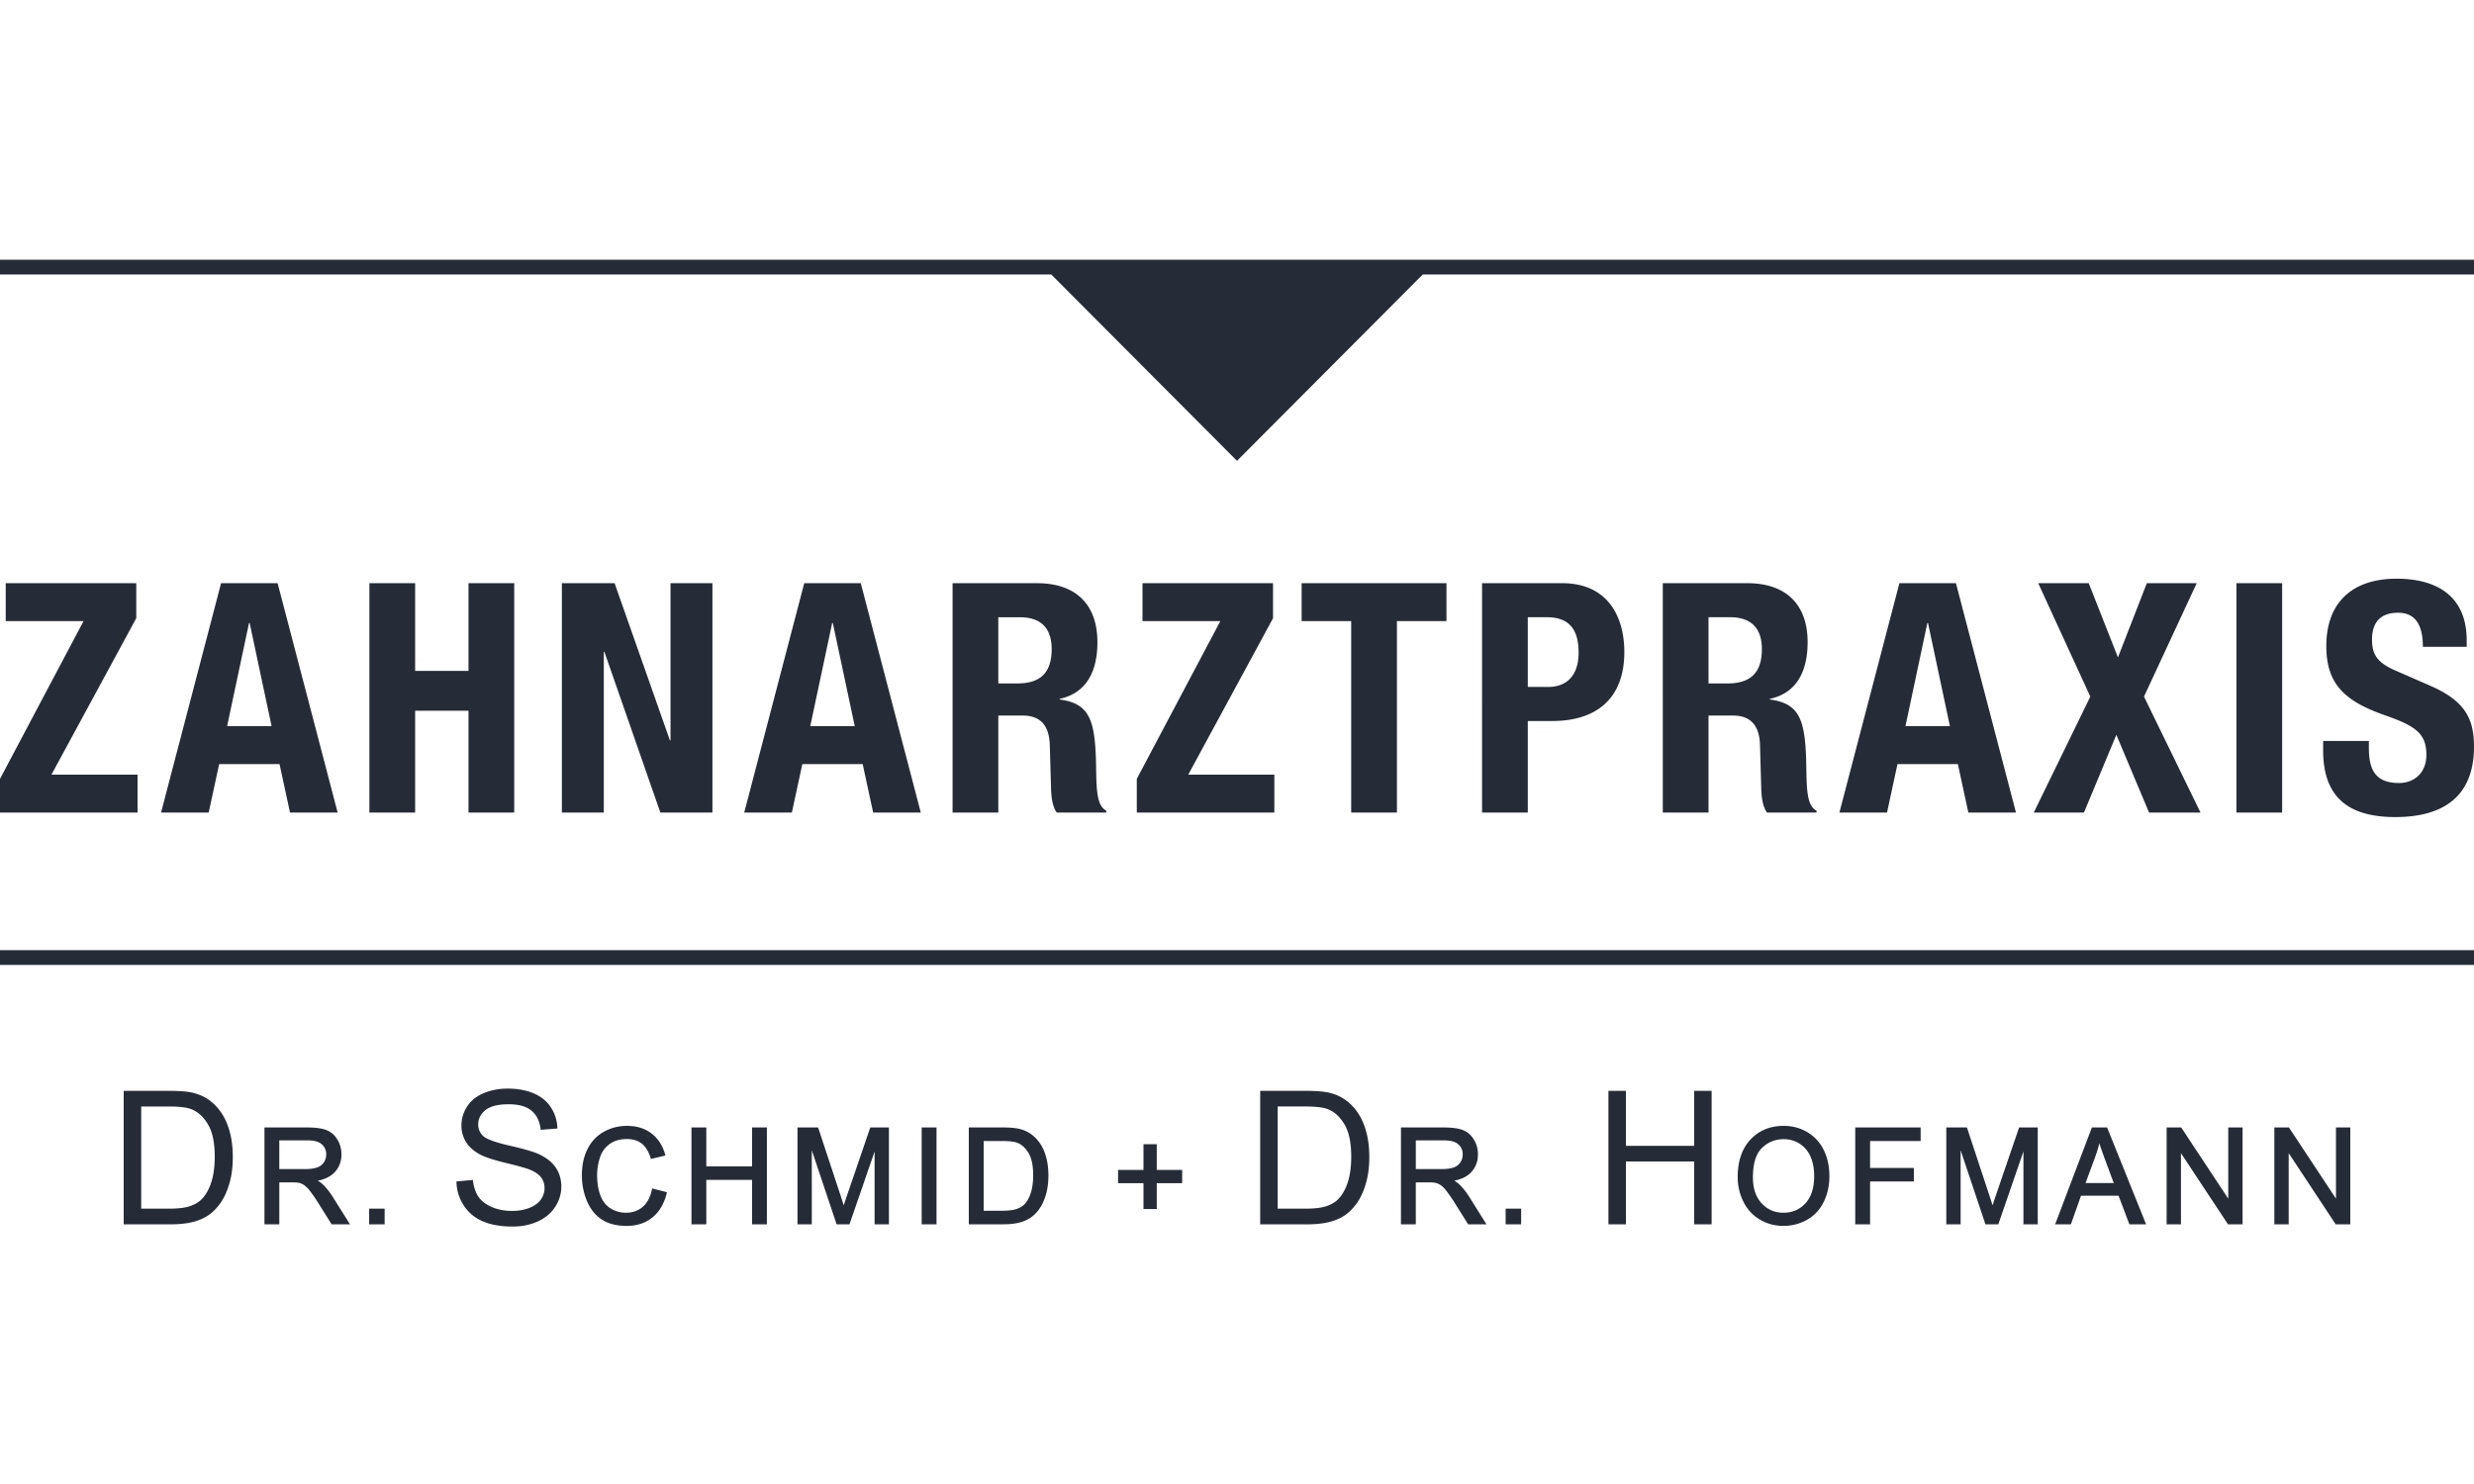 <svg xmlns="http://www.w3.org/2000/svg" viewBox="0 0 200 120"><g fill="#262C37" fill-rule="evenodd"><path d="M191.501 59.913v.546c0 1.74.489 2.857 2.44 2.857 1.13 0 2.208-.727 2.208-2.285 0-1.69-.847-2.313-3.287-3.17-3.287-1.143-4.802-2.52-4.802-5.612 0-3.61 2.182-5.455 5.675-5.455 3.287 0 5.675 1.429 5.675 4.988v.52h-3.543c0-1.741-.591-2.754-2.003-2.754-1.67 0-2.107 1.064-2.107 2.156 0 1.143.335 1.845 1.901 2.52l2.85 1.247c2.773 1.22 3.492 2.65 3.492 4.91 0 3.923-2.362 5.689-6.368 5.689-4.185 0-5.828-1.974-5.828-5.404v-.753h3.697Zm-10.707 5.793h3.697V47.157h-3.697v18.549Zm-16.023-18.549h4.083l2.362 6.001 2.336-6h4.033l-4.263 9.17 4.57 9.378h-4.159l-2.645-6.286-2.62 6.286h-4.057l4.571-9.378-4.211-9.17Zm-10.733 11.56h3.594l-1.77-8.338h-.053l-1.77 8.339Zm-.488-11.56h4.57l4.854 18.549h-3.851l-.848-3.922h-4.88l-.847 3.922h-3.85l4.852-18.549Zm-15.432 8.106h1.54c1.772 0 2.773-.78 2.773-2.78 0-1.714-.898-2.572-2.567-2.572h-1.746v5.352Zm-3.697-8.106h6.83c3.03 0 4.878 1.611 4.878 4.78 0 2.469-.976 4.131-3.055 4.573v.051c2.516.338 2.901 1.742 2.953 5.664.026 1.949.128 2.962.821 3.326v.155h-4.005c-.36-.52-.436-1.22-.463-1.948l-.102-3.559c-.051-1.455-.694-2.338-2.183-2.338h-1.977v7.845h-3.697V47.157Zm-10.913 8.392h1.643c1.464 0 2.465-.884 2.465-2.78 0-1.819-.719-2.858-2.568-2.858h-1.54v5.638Zm-3.698-8.392h6.47c3.75 0 5.033 2.78 5.033 5.56 0 3.844-2.336 5.586-5.829 5.586h-1.976v7.403h-3.698V47.157Zm-2.875 0v3.066h-4.006v15.483h-3.698V50.223h-4.006v-3.066h11.71ZM91.899 62.98l6.754-12.756H92.36v-3.066h10.553v2.833L96.06 62.64h6.959v3.066h-11.12v-2.727Zm-11.195-7.716h1.54c1.772 0 2.774-.78 2.774-2.78 0-1.714-.899-2.572-2.568-2.572h-1.746v5.352Zm-3.698-8.106h6.83c3.03 0 4.88 1.611 4.88 4.78 0 2.469-.977 4.131-3.056 4.573v.051c2.516.338 2.901 1.742 2.953 5.664.025 1.949.128 2.962.821 3.326v.155h-4.006c-.359-.52-.436-1.22-.461-1.948l-.103-3.559c-.052-1.455-.694-2.338-2.183-2.338h-1.977v7.845h-3.698V47.157Zm-11.504 11.56h3.596l-1.772-8.338h-.052l-1.772 8.339Zm-.487-11.56h4.57l4.853 18.549h-3.852l-.847-3.922h-4.878l-.847 3.922h-3.852l4.853-18.549Zm-15.33 0 4.469 12.704h.05V47.157h3.39v18.549h-4.211l-4.52-12.989h-.05v12.989h-3.39V47.157h4.263Zm-19.823 0h3.698v7.093h4.314v-7.093h3.697v18.549h-3.697v-8.235H33.56v8.235h-3.698V47.157ZM18.36 58.717h3.595l-1.772-8.338h-.052l-1.771 8.339Zm-.488-11.56h4.57l4.854 18.549h-3.852l-.847-3.922h-4.88l-.846 3.922h-3.852l4.853-18.549ZM0 62.98l6.753-12.756H.462v-3.066h10.553v2.833L4.16 62.64h6.96v3.066H0v-2.727ZM0 76.831h200v1.196H0zM0 22.196h200V21H0zM29.842 99h1.253v-1.267h-1.253v1.268Zm-8.463 0v-7.83h3.442c.688 0 1.21.072 1.568.212.37.145.666.4.886.766.22.363.328.764.328 1.202 0 .57-.184 1.049-.547 1.439-.31.333-.764.562-1.366.687.148.086.267.171.36.255.297.276.579.622.842 1.037L28.294 99H26.81l-1.026-1.635a13.859 13.859 0 0 0-.712-1.045c-.18-.231-.34-.393-.483-.487a1.419 1.419 0 0 0-.422-.188 2.998 2.998 0 0 0-.533-.033H22.58V99h-1.2Zm1.2-4.464h2.041c.442 0 .785-.044 1.034-.137.233-.086.412-.225.533-.417a1.16 1.16 0 0 0 .184-.63 1.04 1.04 0 0 0-.353-.816c-.244-.22-.63-.322-1.155-.322h-2.284v2.322Zm-11.163 3.199h2.274c.703 0 1.254-.066 1.654-.199.4-.133.717-.318.955-.56.333-.339.594-.796.78-1.37.186-.572.28-1.265.28-2.082 0-1.13-.183-2-.548-2.608-.365-.607-.81-1.015-1.333-1.22-.378-.149-.986-.221-1.825-.221h-2.237v8.26ZM10 99V88.208h3.675c.83 0 1.462.05 1.9.153.61.144 1.132.402 1.564.774.563.483.983 1.095 1.261 1.844.28.749.42 1.605.42 2.568 0 .819-.095 1.545-.283 2.178-.189.633-.432 1.158-.728 1.573-.298.414-.62.74-.973.977a3.91 3.91 0 0 1-1.272.543c-.499.123-1.07.183-1.715.183H10Zm64.509 0h1.2v-7.832h-1.2v7.832Zm47.208 0h1.253v-1.268h-1.253v1.268Zm-29.278-1.236v-2.089h-2.054v-1.075h2.054v-2.079h1.074v2.079h2.054v1.075h-2.054v2.089H92.44Zm57.54 1.236v-7.832h5.287v1.098h-4.087v2.174h3.539v1.097h-3.539V99h-1.2Zm-94.08 0v-7.832h1.2v3.144h3.697v-3.144h1.2v7.832h-1.2V95.41h-3.697V99h-1.2Zm127.961 0v-7.832h1.179l3.803 5.756V91.17H190v7.832h-1.179l-3.802-5.756V99h-1.159Zm-8.708 0v-7.832h1.178l3.803 5.756V91.17h1.159v7.832h-1.179l-3.803-5.756V99h-1.158Zm-96.833 0v-7.832h2.698c.596 0 1.051.037 1.366.11.448.106.83.297 1.148.569.41.352.717.8.92 1.345.202.54.303 1.158.303 1.851 0 .59-.069 1.113-.205 1.57-.136.46-.314.84-.528 1.141a2.843 2.843 0 0 1-.714.716 2.851 2.851 0 0 1-.93.397c-.36.09-.772.133-1.237.133h-2.82Zm1.2-1.098h1.509c.483 0 .862-.043 1.137-.135.266-.088.478-.21.637-.37.225-.23.4-.541.526-.93.13-.395.194-.875.194-1.44 0-.776-.123-1.373-.374-1.79-.245-.408-.541-.684-.893-.822-.26-.102-.677-.15-1.254-.15H79.52v5.637ZM52.72 96.1l1.197.306-.024.098c-.215.854-.604 1.502-1.162 1.95-.56.448-1.243.675-2.052.675-.834 0-1.512-.174-2.035-.519-.525-.344-.924-.844-1.198-1.498a5.357 5.357 0 0 1-.406-2.084c0-.811.153-1.52.46-2.124.31-.61.75-1.073 1.32-1.39a3.792 3.792 0 0 1 1.874-.473c.78 0 1.432.202 1.961.603.531.402.902.964 1.11 1.69l.03.102-1.172.281-.028-.09c-.166-.53-.408-.92-.725-1.16-.316-.242-.714-.36-1.193-.36-.554 0-1.02.133-1.392.402-.37.268-.632.63-.781 1.08a4.503 4.503 0 0 0-.232 1.434c0 .634.09 1.189.272 1.661.177.462.453.807.827 1.035.378.23.785.345 1.225.345.533 0 .982-.155 1.35-.465.371-.314.62-.78.751-1.397l.022-.102Zm60.534 2.9v-7.83h3.442c.689 0 1.211.072 1.569.212.37.145.665.4.886.766.219.363.327.764.327 1.202 0 .57-.183 1.049-.546 1.439-.31.333-.765.562-1.366.687.147.086.267.171.36.255.297.276.578.622.842 1.037L120.168 99h-1.483l-1.026-1.635a14.08 14.08 0 0 0-.712-1.045c-.181-.231-.34-.393-.483-.487a1.417 1.417 0 0 0-.422-.188 3 3 0 0 0-.533-.033h-1.055V99h-1.2Zm1.2-4.464h2.042c.442 0 .785-.044 1.033-.137a1.03 1.03 0 0 0 .534-.417 1.16 1.16 0 0 0 .183-.63 1.04 1.04 0 0 0-.353-.816c-.243-.22-.63-.322-1.154-.322h-2.284v2.322Zm51.685 4.465 2.97-7.832h1.232l3.152 7.832h-1.353l-.873-2.312h-3.036L167.412 99h-1.274Zm2.459-3.335h2.28l-.734-1.978a30.937 30.937 0 0 1-.432-1.242c-.092.376-.205.748-.338 1.116l-.776 2.104ZM157.341 99v-7.832h1.667l1.806 5.47c.109.33.197.606.267.827.08-.246.183-.554.307-.922l1.839-5.375h1.507v7.832h-1.158v-5.887l-2.03 5.887h-1.042l-2.005-5.987V99h-1.158Zm-92.872 0v-7.832h1.667l1.806 5.47c.109.33.197.606.267.827.08-.246.182-.554.307-.922l1.839-5.375h1.507v7.832h-1.158v-5.887l-2.03 5.887h-1.042l-2.005-5.987V99h-1.158Zm76.007-3.815c0-1.294.349-2.308 1.037-3.04a3.39 3.39 0 0 1 1.19-.83c.445-.183.94-.275 1.485-.275.716 0 1.36.174 1.935.519a3.376 3.376 0 0 1 1.316 1.449c.3.613.451 1.31.451 2.089 0 .79-.158 1.497-.474 2.12a3.274 3.274 0 0 1-1.352 1.428 3.816 3.816 0 0 1-1.88.483c-.731 0-1.382-.18-1.957-.536a3.428 3.428 0 0 1-1.309-1.46 4.434 4.434 0 0 1-.442-1.947Zm1.232.018c0 .889.233 1.589.705 2.1.234.252.498.443.792.57.294.126.619.19.973.19.361 0 .69-.064.987-.192.296-.128.56-.32.793-.575.47-.516.7-1.25.7-2.201 0-.604-.1-1.132-.302-1.582a2.31 2.31 0 0 0-.871-1.03 2.36 2.36 0 0 0-1.291-.366c-.68 0-1.263.235-1.753.707-.243.234-.425.547-.547.937-.124.4-.186.881-.186 1.442Zm-11.681 3.797V88.208h1.415v4.447h5.512v-4.447h1.416v10.793h-1.416v-5.08h-5.512v5.08h-1.415Zm-26.737-1.266h2.275c.702 0 1.253-.066 1.653-.199.4-.133.718-.318.956-.56.333-.339.594-.796.78-1.37.186-.572.28-1.265.28-2.082 0-1.13-.183-2-.548-2.608-.365-.607-.81-1.015-1.334-1.22-.377-.149-.985-.221-1.825-.221h-2.237v8.26ZM101.875 99V88.208h3.675c.829 0 1.462.05 1.9.153a3.622 3.622 0 0 1 1.563.774c.564.483.984 1.095 1.262 1.844.28.749.42 1.605.42 2.568 0 .819-.095 1.545-.284 2.178-.188.633-.432 1.158-.727 1.573-.298.414-.621.74-.973.977-.35.239-.775.42-1.272.543-.499.123-1.07.183-1.715.183h-3.85ZM36.9 95.534l1.326-.12c.062.542.208.987.439 1.336.231.347.588.628 1.073.844.484.214 1.03.322 1.636.322.539 0 1.013-.08 1.425-.244.413-.163.718-.387.919-.67.201-.285.303-.594.303-.925 0-.337-.097-.63-.29-.885-.194-.25-.514-.462-.961-.635-.286-.11-.92-.287-1.9-.525-.98-.24-1.666-.463-2.058-.674-.51-.27-.887-.608-1.135-1.007a2.477 2.477 0 0 1-.375-1.344c0-.548.154-1.058.46-1.53.305-.475.749-.834 1.338-1.08.586-.247 1.239-.37 1.956-.37.79 0 1.488.128 2.09.387.604.256 1.069.636 1.394 1.138.325.5.5 1.068.524 1.701l-1.356.106c-.072-.681-.318-1.196-.737-1.543-.42-.35-1.04-.522-1.86-.522-.854 0-1.478.158-1.867.474-.39.317-.586.699-.586 1.146 0 .387.139.706.414.957.273.249.981.507 2.128.77 1.147.263 1.934.491 2.362.687.618.29 1.077.654 1.373 1.098.295.442.442.952.442 1.53 0 .576-.162 1.113-.487 1.62-.325.508-.79.902-1.398 1.184-.608.281-1.291.422-2.053.422-.964 0-1.77-.143-2.421-.427a3.375 3.375 0 0 1-1.532-1.284 3.649 3.649 0 0 1-.586-1.937ZM84.985 22.197 100 37.265l15.015-15.068z"></path></g></svg>